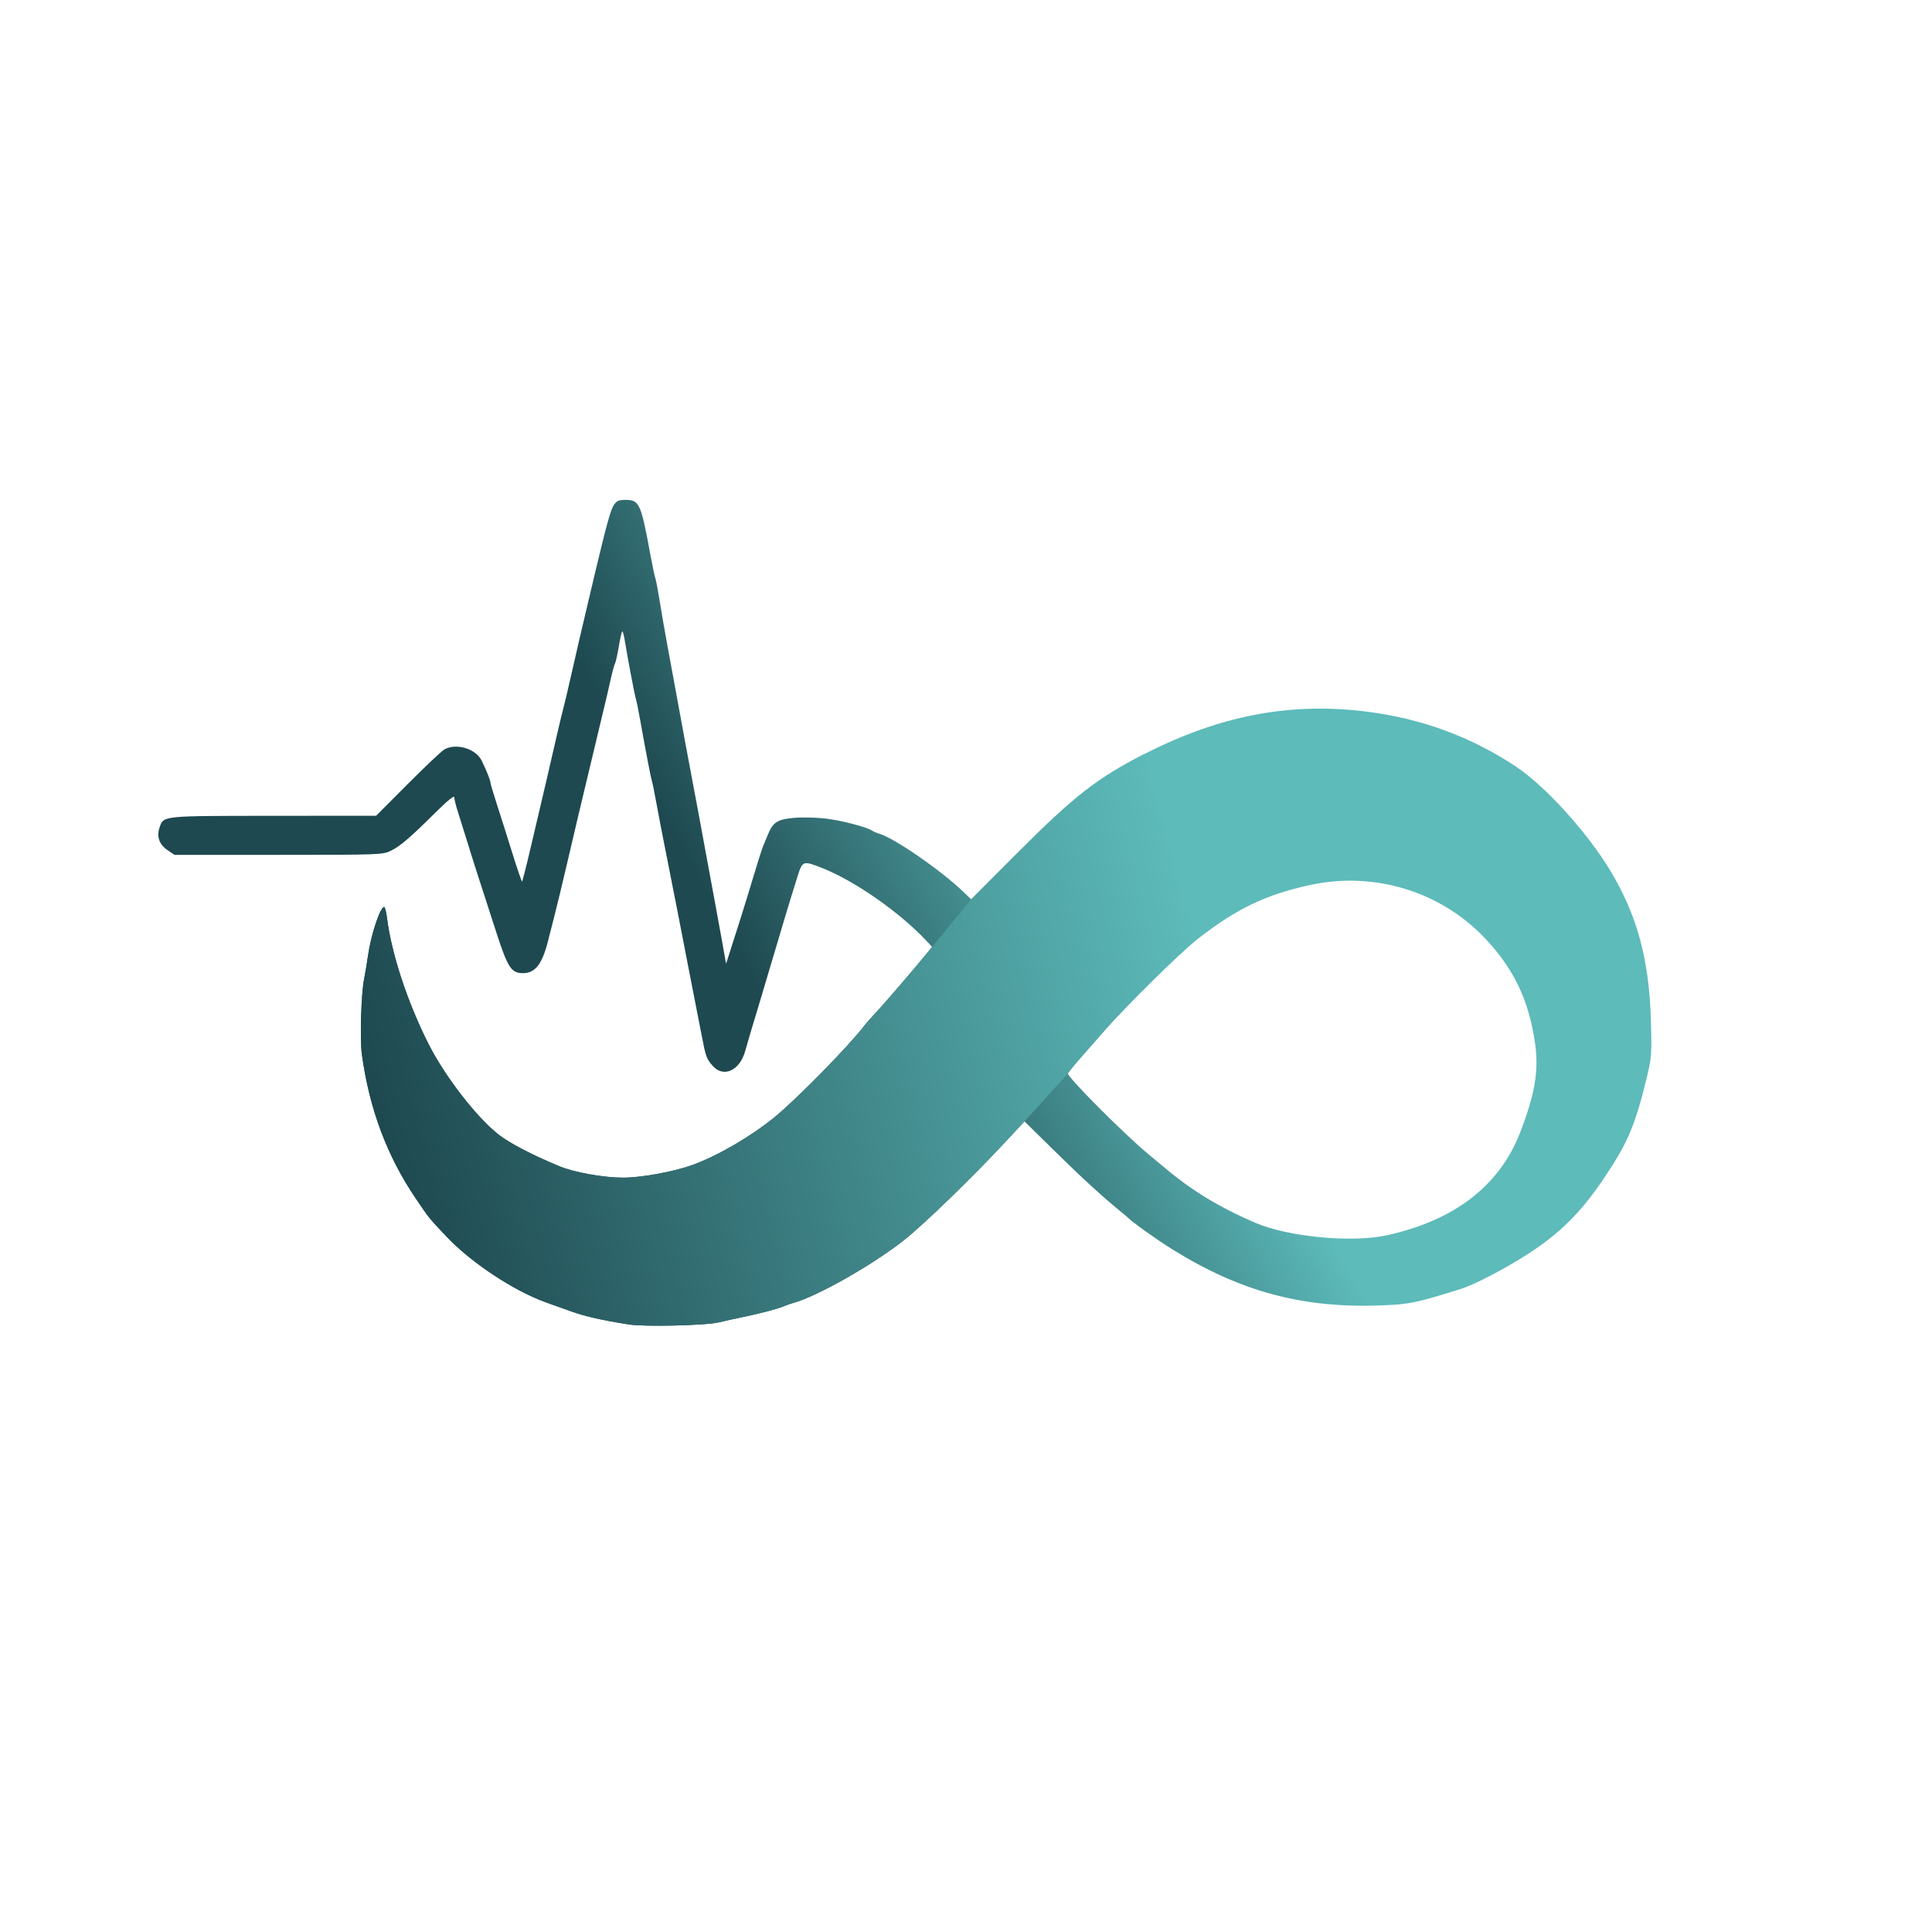 <svg width="1086" height="1086" viewBox="0 0 1086 1086" fill="none" xmlns="http://www.w3.org/2000/svg">
<path fill-rule="evenodd" clip-rule="evenodd" d="M345.001 283.945C343.225 286.656 340.9 295.074 334.454 322.144C328.472 347.264 323.074 370.389 320.774 380.761C319.397 386.96 317.602 394.569 316.781 397.669C315.961 400.769 314.249 407.871 312.976 413.451C309.164 430.161 305.031 447.968 303.295 455.158C302.396 458.878 300.373 467.502 298.799 474.322C297.224 481.141 295.373 488.748 294.686 491.224L293.436 495.727L291.99 491.788C291.194 489.622 288.894 482.522 286.88 476.012C284.865 469.503 281.516 458.941 279.437 452.542C277.357 446.144 275.656 440.387 275.656 439.749C275.656 438.596 273.363 432.888 270.762 427.567C267.479 420.848 256.514 417.532 249.826 421.238C248.33 422.067 239.078 430.799 229.265 440.643L211.426 458.54L153.643 458.582C90.65 458.626 92.009 458.488 89.721 465.055C87.945 470.148 89.478 474.679 94.022 477.768L98.075 480.521H156.589C213.492 480.521 215.23 480.457 219.771 478.189C225.158 475.499 230.393 471.004 244.939 456.58C251.625 449.949 255.366 446.942 255.366 448.198C255.366 449.275 256.311 453.057 257.467 456.604C258.623 460.149 260.965 467.614 262.672 473.194C265.782 483.361 267.932 490.071 279.026 524.244C285.424 543.949 287.432 547.028 293.883 547.028C300.767 547.028 304.656 542.146 307.939 529.385C313.663 507.129 314.133 505.182 325.18 457.977C326.413 452.707 328.414 444.337 329.625 439.377C330.836 434.417 332.899 425.794 334.208 420.214C335.517 414.634 337.642 405.757 338.929 400.487C340.217 395.218 342.113 387.101 343.142 382.452C344.172 377.802 345.335 373.49 345.728 372.87C346.121 372.25 347.097 367.823 347.899 363.034C348.701 358.244 349.605 354.574 349.909 354.878C350.214 355.181 350.851 357.833 351.325 360.768C352.894 370.462 356.686 390.409 357.371 392.564C357.74 393.73 358.755 398.652 359.626 403.503C363.295 423.947 365.758 436.797 366.388 438.781C366.758 439.946 367.774 444.869 368.646 449.72C370.219 458.466 372.376 469.589 377.133 493.485C379.799 506.881 382.726 521.876 386.151 539.701C387.343 545.901 389.322 556.046 390.55 562.246C391.777 568.446 393.55 577.506 394.489 582.379C396.733 594.017 397.056 594.92 400.394 598.887C406.474 606.114 415.822 601.963 418.931 590.658C420.285 585.733 422.916 576.859 426.601 564.782C427.784 560.908 429.86 553.933 431.215 549.283C432.57 544.633 434.609 537.785 435.746 534.065C436.885 530.345 438.924 523.497 440.28 518.847C441.636 514.198 443.392 508.364 444.181 505.884C444.972 503.404 446.753 497.698 448.139 493.203C451.08 483.669 451.273 483.6 462.483 488.066C480.721 495.331 505.704 512.804 520.688 528.773L523.928 532.226L521.252 535.545C514.97 543.337 496.481 564.86 492.505 569.01C490.129 571.49 487.038 575.007 485.636 576.825C476.632 588.502 447.729 617.924 435.288 628.077C422.179 638.776 403.564 649.623 389.507 654.754C378.941 658.612 360.871 661.941 350.323 661.974C339.495 662.008 322.891 659.053 314.546 655.608C299.324 649.322 286.304 642.536 280.165 637.69C267.621 627.786 249.905 604.811 240.722 586.537C228.883 562.978 220.063 536.095 217.496 515.748C217.084 512.493 216.392 509.83 215.957 509.83C213.722 509.83 208.61 525.132 206.904 536.934C206.236 541.556 205.23 547.62 204.668 550.41C203.005 558.671 202.252 584.174 203.42 592.682C207.619 623.25 217.518 649.746 233.632 673.545C241.362 684.962 240.856 684.333 250.857 694.949C264.784 709.733 288.943 725.699 307.219 732.197C310.008 733.189 316.096 735.365 320.745 737.034C328.895 739.958 337.941 742.021 353.435 744.487C362.26 745.893 397.008 745.071 404.161 743.289C406.951 742.593 412.784 741.306 417.124 740.429C426.541 738.525 437.671 735.587 440.796 734.179C442.036 733.621 444.319 732.819 445.869 732.396C459.337 728.721 490.765 710.883 508.31 696.955C519.586 688.002 546.404 662.02 565.084 641.952L575.88 630.352L592.881 647.056C608.535 662.439 619.537 672.527 629.609 680.736C631.779 682.505 633.808 684.213 634.118 684.534C636.583 687.079 650.208 696.789 658.957 702.237C697.468 726.217 732.759 735.613 777.277 733.741C792.521 733.1 795.602 732.457 820.676 724.699C826.943 722.761 839.129 716.741 851.111 709.664C874.691 695.738 887.837 683.206 903.06 660.138C915.189 641.758 919.296 631.914 925.553 606.209C928.416 594.45 928.541 592.759 927.984 573.519C926.987 539.163 920.269 514.463 905.048 489.201C892.249 467.957 868.682 441.943 852.38 431.065C827.162 414.237 799.16 403.906 768.211 400.012C725.22 394.602 685.742 402.137 643.276 423.856C616.506 437.548 603.613 447.645 570.58 480.798L545.932 505.534L541.272 501.086C528.546 488.937 502.89 471.225 494.34 468.683C492.79 468.223 491.015 467.469 490.395 467.008C487.682 464.994 472.906 461.126 464.016 460.104C458.685 459.492 450.607 459.333 446.064 459.751C436.928 460.593 434.466 462.209 431.596 469.249C430.711 471.419 429.557 474.209 429.031 475.449C428.143 477.545 424.969 487.684 419.68 505.321C418.471 509.35 416.814 514.677 415.999 517.157C415.184 519.637 413.082 526.195 411.329 531.732L408.141 541.797L406.153 530.605C405.06 524.448 403.123 513.831 401.849 507.011C400.575 500.192 398.56 489.286 397.369 482.776C394.279 465.859 391.188 449.239 388.355 434.305C386.036 422.074 384.544 414.012 379.386 385.833C378.194 379.323 376.188 368.417 374.925 361.598C373.664 354.778 371.822 344.125 370.832 337.926C369.841 331.726 368.731 325.892 368.362 324.962C367.994 324.032 366.809 318.453 365.728 312.563C360.288 282.91 359.435 281 351.624 281C347.808 281 346.57 281.55 345.001 283.945ZM736.667 497.418C711.159 502.922 694.525 510.997 671.88 528.871C663.03 535.855 632.81 565.666 621.479 578.591C617.402 583.241 610.969 590.577 607.184 594.892C603.398 599.208 600.301 603.049 600.301 603.427C600.301 605.776 631.924 637.501 645.362 648.633C649.377 651.959 653.435 655.336 654.38 656.137C669.604 669.051 685.2 678.546 705.698 687.381C723.999 695.269 759.884 698.666 779.532 694.369C817.425 686.082 842.796 666.599 854.35 636.915C862.781 615.255 865.056 601.927 862.914 586.764C859.487 562.517 851.073 544.744 834.898 527.581C809.991 501.152 772.585 489.667 736.667 497.418Z" fill="url(#paint0_linear_89_434)"/>
<path d="M492.502 569.009C496.477 564.86 514.966 543.336 521.248 535.545L545.928 505.533L570.576 480.797C603.609 447.645 616.502 437.547 643.272 423.855L671.877 528.87C663.027 535.855 632.807 565.666 621.476 578.59C617.399 583.24 610.965 590.576 607.18 594.891C603.395 599.208 600.297 603.048 600.297 603.426L575.877 630.351L565.08 641.951C546.401 662.02 519.582 688.001 508.307 696.954C490.761 710.882 459.334 728.721 445.865 732.395C444.315 732.818 442.033 733.621 440.793 734.179C437.667 735.587 426.538 738.524 417.121 740.428C412.781 741.305 406.947 742.592 404.158 743.288C397.004 745.07 362.257 745.892 353.432 744.486C337.938 742.02 328.892 739.957 320.742 737.033C316.092 735.365 310.005 733.188 307.215 732.196C288.939 725.699 264.78 709.732 250.853 694.949C240.852 684.332 241.358 684.961 233.629 673.545C217.515 649.745 207.616 623.249 203.417 592.681C202.249 584.174 203.002 558.67 204.664 550.409C205.227 547.62 206.232 541.555 206.901 536.933C208.606 525.131 213.718 509.829 215.954 509.829C216.389 509.829 217.081 512.493 217.492 515.747C220.059 536.095 228.88 562.977 240.718 586.536C249.902 604.81 267.617 627.785 280.161 637.689C286.3 642.535 299.321 649.321 314.542 655.607C322.887 659.053 339.491 662.007 350.32 661.973C360.867 661.941 378.938 658.611 389.503 654.754C403.56 649.622 422.175 638.775 435.284 628.076C447.725 617.923 476.629 588.501 485.632 576.824C487.034 575.006 490.125 571.489 492.502 569.009Z" fill="url(#paint1_linear_89_434)"/>
<defs>
<linearGradient id="paint0_linear_89_434" x1="652.62" y1="499.684" x2="454.789" y2="607.899" gradientUnits="userSpaceOnUse">
<stop offset="0.042" stop-color="#5DBBBA"/>
<stop offset="1" stop-color="#1E4950"/>
</linearGradient>
<linearGradient id="paint1_linear_89_434" x1="659.383" y1="469.509" x2="202.852" y2="584.527" gradientUnits="userSpaceOnUse">
<stop stop-color="#5DBBBA"/>
<stop offset="1" stop-color="#1E4950"/>
</linearGradient>
</defs>
</svg>

